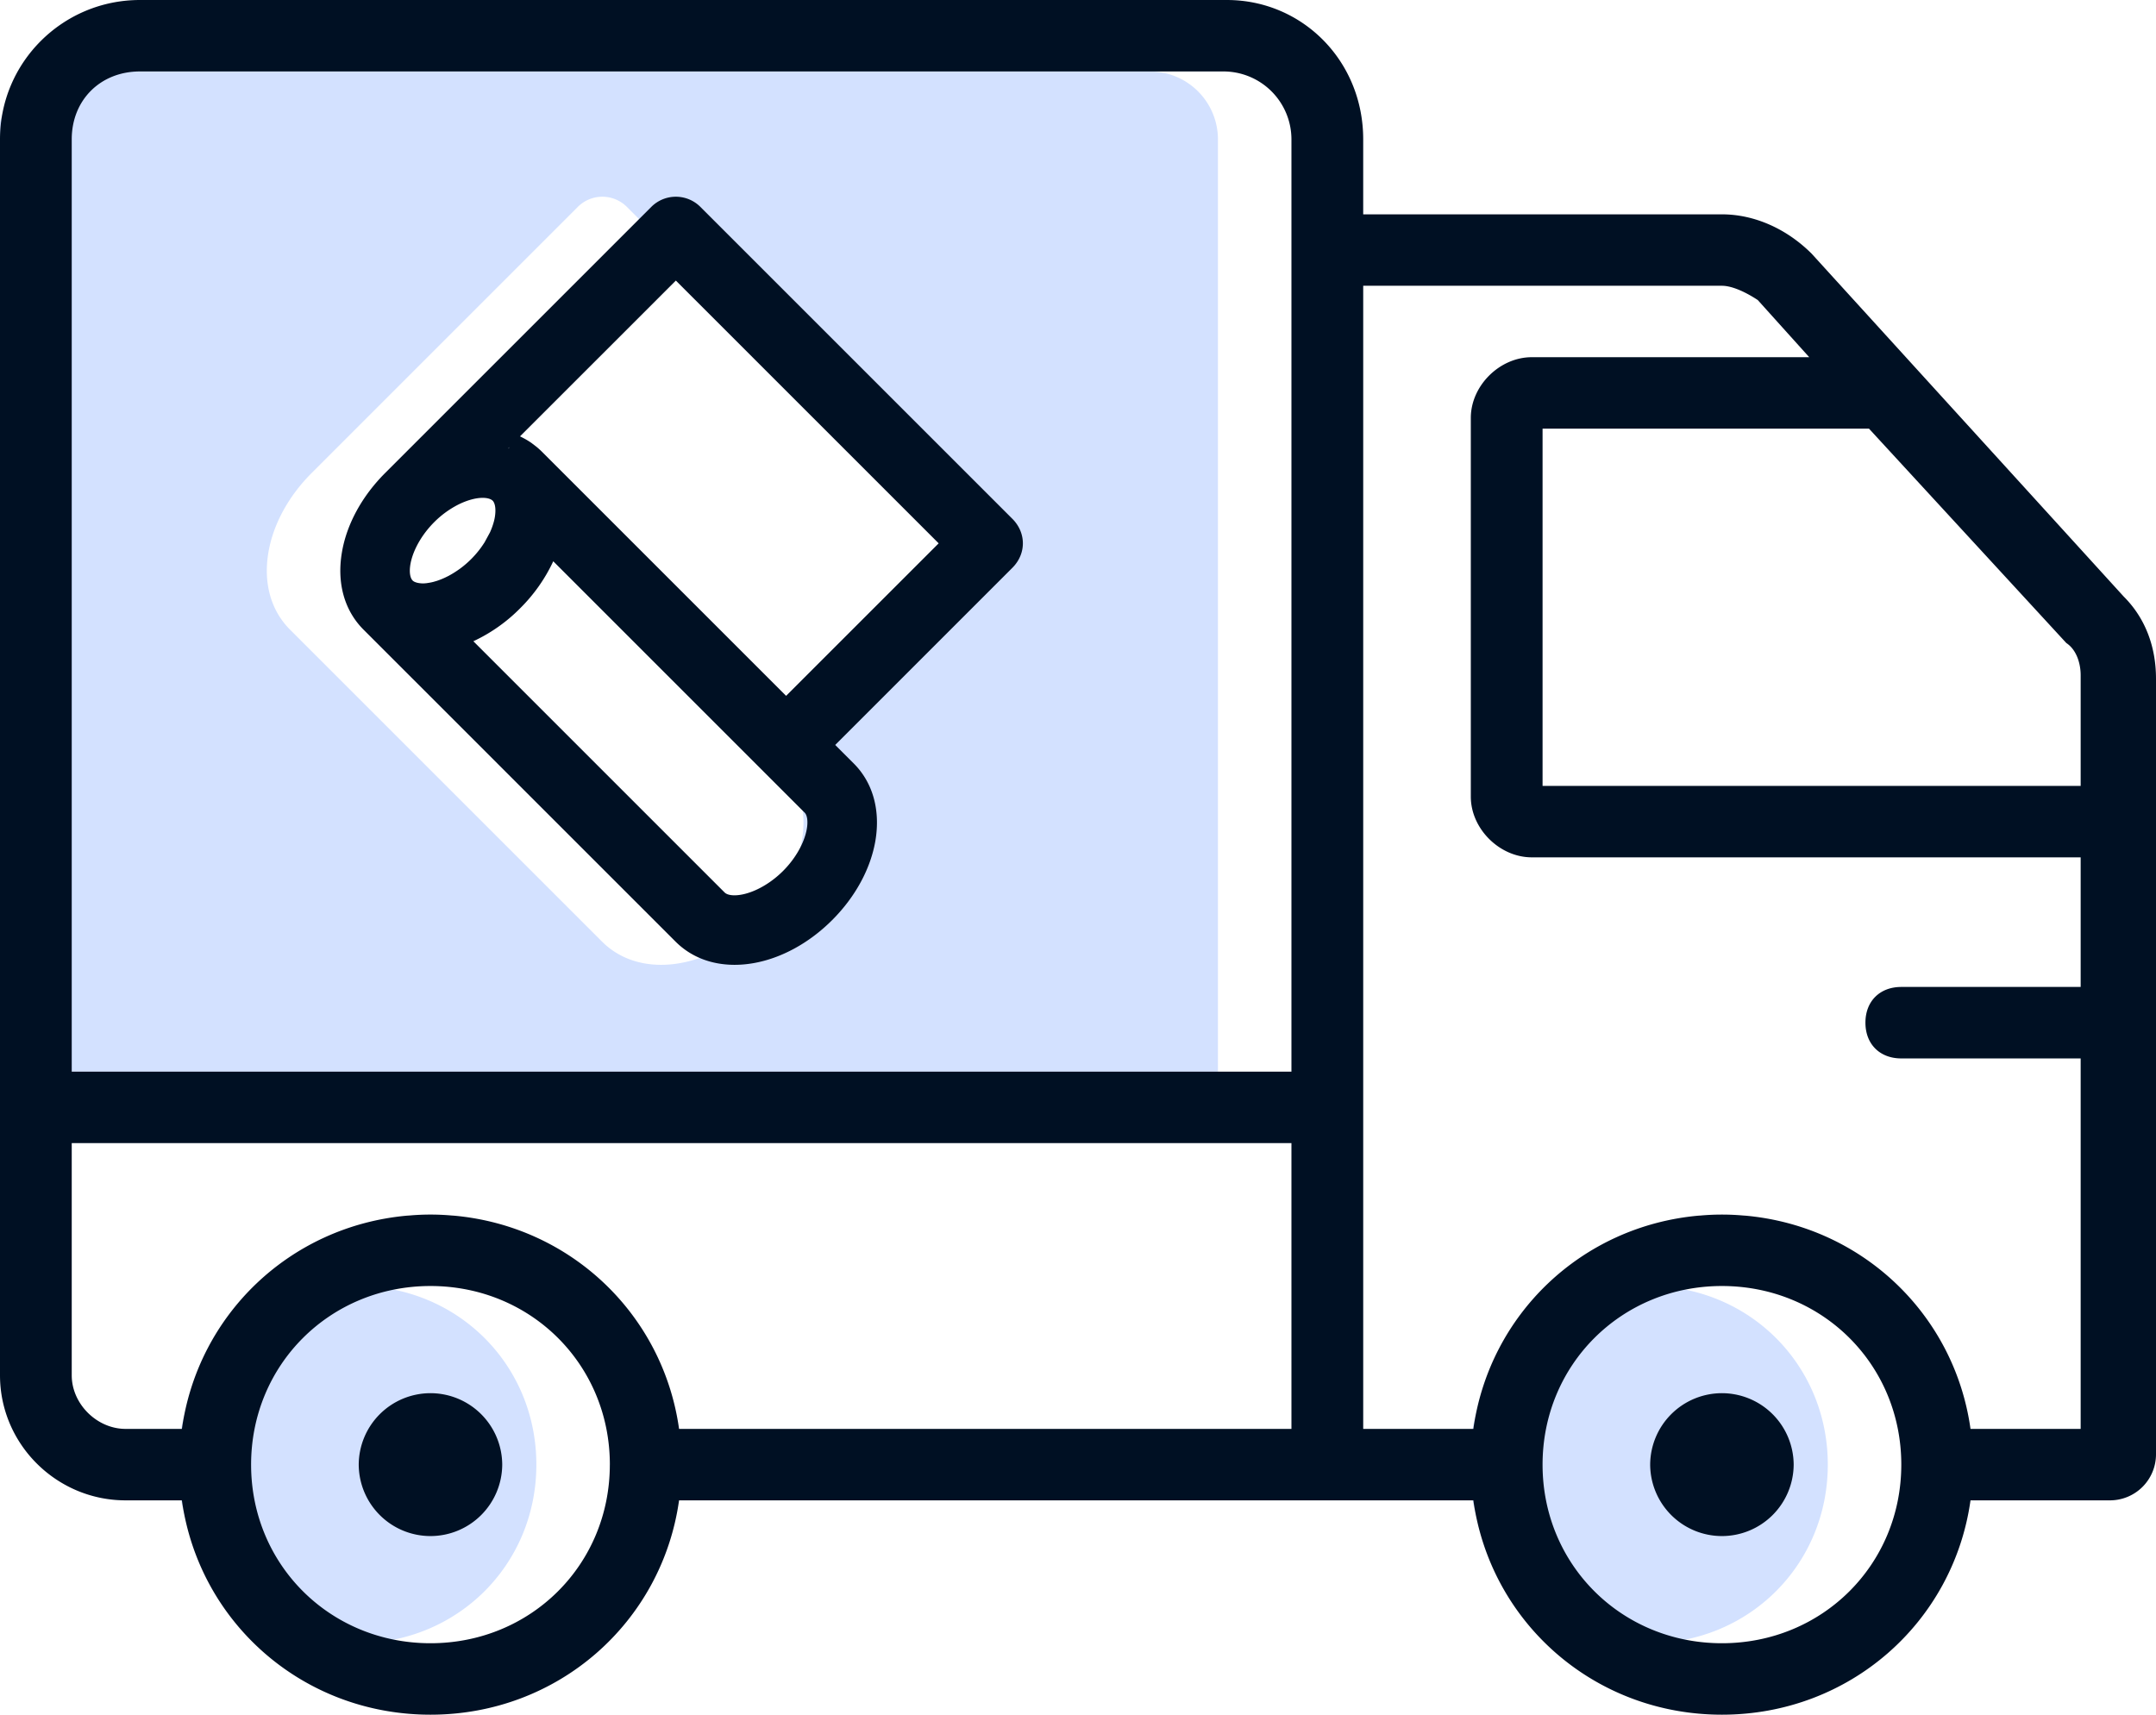 <svg xmlns="http://www.w3.org/2000/svg" xmlns:xlink="http://www.w3.org/1999/xlink" width="88" height="70" viewBox="0 0 88 70"><defs><path id="c14ta" d="M1274.57 1053.083c-4.1 0-7.32-3.208-7.32-7.291 0-4.084 3.22-7.292 7.32-7.292s7.322 3.208 7.322 7.292c0 4.083-3.222 7.291-7.321 7.291zm35.142-23.333h-49.784v-38.062c0-1.605 1.172-2.771 2.782-2.771h44.22a2.775 2.775 0 0 1 2.782 2.77zm17.57 23.333c-4.099 0-7.32-3.208-7.32-7.291 0-4.084 3.221-7.292 7.32-7.292 4.1 0 7.322 3.208 7.322 7.292 0 4.083-3.221 7.291-7.321 7.291zm-42.71-28.644c.62.62 1.455.949 2.413.949.238 0 .483-.02.735-.063 1.148-.193 2.3-.819 3.247-1.765.944-.945 1.571-2.098 1.764-3.247.209-1.25-.106-2.367-.886-3.147l-.755-.754 7.228-7.229c.279-.277.432-.633.432-1.002 0-.37-.153-.726-.43-1.003l-12.732-12.731a1.416 1.416 0 0 0-2.005 0l-10.865 10.866c-.945.945-1.572 2.098-1.764 3.246-.21 1.25.105 2.367.886 3.148"/><path id="c14tb" d="M1348 1013.708v31.667a1.879 1.879 0 0 1-1.882 1.875h-5.689c-.699 4.982-4.933 8.75-10.146 8.75-5.213 0-9.447-3.768-10.146-8.75h-32.42c-.7 4.982-4.934 8.75-10.146 8.75-5.213 0-9.448-3.768-10.147-8.75h-2.299c-2.819 0-5.125-2.297-5.125-5.104v-50.458c0-3.142 2.557-5.688 5.71-5.688h44.367c3.074 0 5.564 2.479 5.564 5.688v3.062h14.642c1.318 0 2.636.584 3.66 1.604l12.74 14c.877.875 1.317 2.042 1.317 3.354zm-63.108 32.084c0-4.084-3.222-7.292-7.321-7.292-4.1 0-7.322 3.208-7.322 7.292 0 4.083 3.222 7.291 7.322 7.291s7.32-3.208 7.32-7.291zm27.82-13.126h-49.784v9.48c0 1.166 1.026 2.187 2.197 2.187h2.3c.655-4.672 4.42-8.274 9.184-8.705l.106-.007a9.79 9.79 0 0 1 1.712 0l.105.007c4.764.431 8.529 4.033 9.185 8.705h24.995zm0-40.978a2.775 2.775 0 0 0-2.782-2.771h-44.22c-1.61 0-2.782 1.166-2.782 2.77v38.063h49.784zm24.892 54.104c0-4.084-3.221-7.292-7.321-7.292s-7.321 3.208-7.321 7.292c0 4.083 3.221 7.291 7.32 7.291 4.1 0 7.322-3.208 7.322-7.291zm7.321-24.792h-22.402c-1.318 0-2.49-1.167-2.49-2.479v-15.459c0-1.312 1.172-2.48 2.49-2.48h11.323l-2.099-2.332c-.44-.292-1.025-.584-1.464-.584h-14.642v46.667h4.496c.655-4.672 4.42-8.274 9.184-8.705l.106-.007a9.86 9.86 0 0 1 1.712 0l.105.007c4.765.431 8.53 4.033 9.185 8.705h4.496v-15.124h-7.321c-.878 0-1.464-.584-1.464-1.46 0-.874.586-1.458 1.464-1.458h7.321zm0-7.438c0-.437-.146-1.02-.586-1.312l-8.053-8.75h-13.324v14.584h21.963zm-64.426 32.23a2.931 2.931 0 0 1-2.928 2.916 2.931 2.931 0 0 1-2.929-2.916 2.931 2.931 0 0 1 2.929-2.917 2.931 2.931 0 0 1 2.928 2.917zm52.712 0a2.931 2.931 0 0 1-2.928 2.916 2.931 2.931 0 0 1-2.929-2.916 2.931 2.931 0 0 1 2.929-2.917 2.931 2.931 0 0 1 2.928 2.917zm-31.893-36.609l-7.228 7.229.755.754c.78.78 1.094 1.898.887 3.147-.194 1.149-.82 2.302-1.765 3.247-.946.946-2.099 1.572-3.247 1.765a4.43 4.43 0 0 1-.735.063c-.958 0-1.793-.328-2.414-.95l-12.731-12.731c-.781-.78-1.096-1.898-.886-3.148.191-1.148.818-2.301 1.764-3.247l10.865-10.865a1.416 1.416 0 0 1 2.005 0l12.731 12.731c.278.277.431.633.431 1.003 0 .369-.153.725-.432 1.002zm-8.48 9.987l-10.256-10.257a6.68 6.68 0 0 1-1.347 1.915 6.61 6.61 0 0 1-1.914 1.35l10.255 10.256c.134.133.467.154.85.052.524-.138 1.083-.478 1.535-.93.453-.453.792-1.012.93-1.535.102-.383.082-.717-.052-.85zm-12.73-12.73c-.073-.074-.221-.116-.407-.116-.289 0-.644.099-1.003.279a3.87 3.87 0 0 0-.975.713c-.453.453-.792 1.013-.931 1.535-.102.384-.081.717.053.851.076.075.247.114.422.115.047 0 .095-.004.146-.01.14-.02.204-.034.272-.051l.141-.041a3.04 3.04 0 0 0 .346-.138l.136-.067a4.18 4.18 0 0 0 .482-.305 3.931 3.931 0 0 0 .854-.866c.047-.066.092-.133.135-.2l.22-.405a2.87 2.87 0 0 0 .167-.472c.014-.054.024-.106.033-.16.058-.372-.01-.581-.09-.663zm2.005-2.006l9.973 9.973 6.227-6.226-10.727-10.727-6.361 6.36c.177.085.324.17.462.265l.228.175c.105.09.152.135.198.18zm-1.33-.177l-.02.02-.004.044z"/></defs><g><g transform="translate(-1260 -986)"><use fill="#d3e1ff" xlink:href="#c14ta"/></g><g transform="translate(-1260 -986)"><use fill="#001023" xlink:href="#c14tb"/></g></g></svg>
